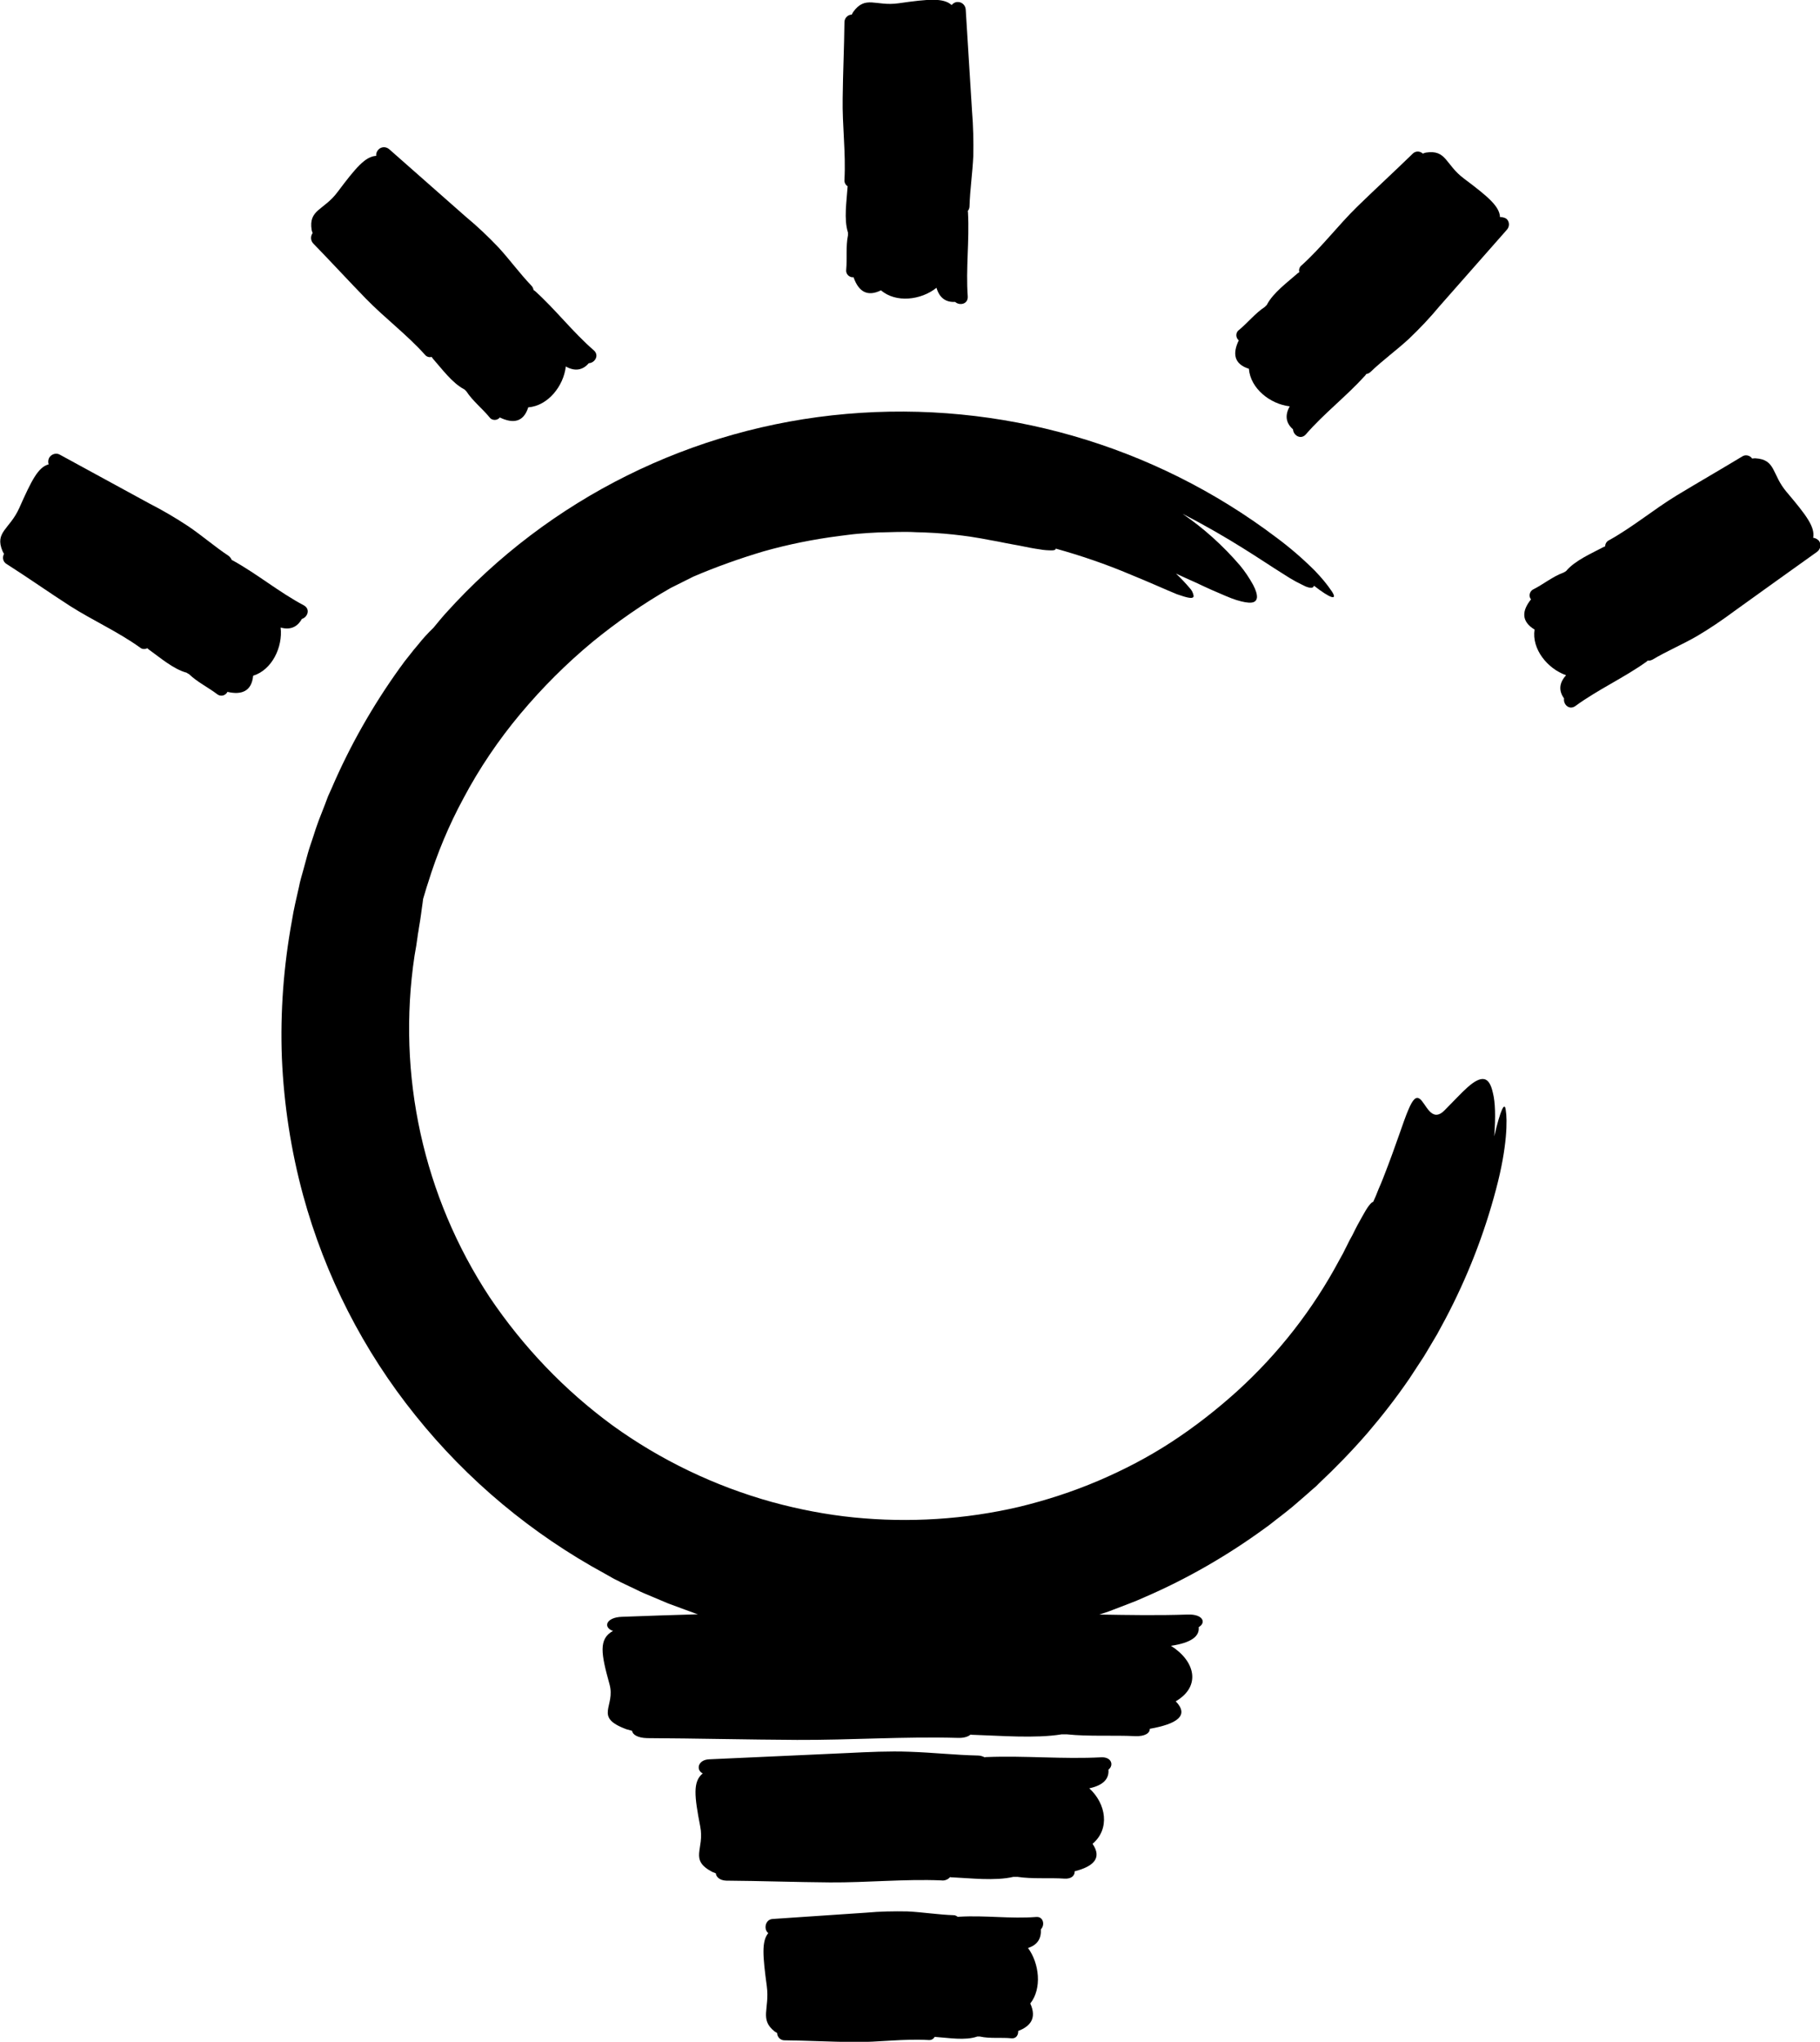 <?xml version="1.0" encoding="utf-8"?>
<!-- Generator: Adobe Illustrator 19.2.1, SVG Export Plug-In . SVG Version: 6.00 Build 0)  -->
<!DOCTYPE svg PUBLIC "-//W3C//DTD SVG 1.1//EN" "http://www.w3.org/Graphics/SVG/1.1/DTD/svg11.dtd">
<svg version="1.1" id="Layer_1" xmlns="http://www.w3.org/2000/svg" xmlns:xlink="http://www.w3.org/1999/xlink" x="0px" y="0px"
	 viewBox="0 0 721.8 809.5" style="enable-background:new 0 0 721.8 809.5;" xml:space="preserve">
<path d="M592.6,450.5c0.6-7.9,0.4-13.5-0.5-17.1c-0.8-3.7-2-5.4-3.7-5.6c-1.7-0.2-3.8,1-6.3,3.2c-2.5,2.2-5.4,5.4-9.1,9.1
	c-2.7,2.8-4.6,2-6.1,0.4c-1.5-1.6-2.7-4.1-3.9-4.9c-1.3-0.9-2.6-0.1-4.5,4.5c-2,4.6-4.5,13.1-10,27.1c-0.5,1.3-1.1,2.7-1.8,4.3
	c-0.6,1.6-1.3,3.3-2.1,5c-0.8,0.1-2.3,2-4.4,5.9c-1.1,1.9-2.4,4.3-3.8,7.2c-0.8,1.4-1.6,2.9-2.4,4.6c-0.4,0.8-0.9,1.7-1.3,2.6
	c-0.5,0.9-1,1.8-1.5,2.7c-10.4,19.5-24.1,37.1-40.5,52c-8.2,7.4-16.9,14.2-26.1,20.2c-9.2,6-19,11.1-29.1,15.4
	c-10.1,4.3-20.6,7.7-31.3,10.3c-10.7,2.5-21.6,4.1-32.6,4.8c-11,0.7-22,0.5-33-0.6c-10.9-1.1-21.8-3.2-32.4-6.1
	c-22.7-6.3-44.2-16.6-63.3-30.4c-19.1-14-35.5-31.2-48.7-50.8c-26.3-39.9-36.9-88.1-29.8-135.4c0.5-2.7,0.9-5.2,1.2-7.5
	c0.1-1.2,0.4-2.2,0.5-3.3c0.2-1,0.3-2,0.5-3c0.3-1.9,0.5-3.5,0.7-5c0.2-1.4,0.4-2.7,0.5-3.7c0.3-1,0.6-2,0.9-3c0.3-1,0.6-2.1,1-3.2
	c3.6-11.7,8.3-23,14.1-33.7c6.3-11.9,13.9-23.1,22.5-33.4c8.7-10.4,18.3-20,28.8-28.7c9.7-7.9,20-15.1,30.9-21.3c3-1.5,6-3,9-4.5
	c9.1-3.9,18.4-7.2,27.8-10c9.9-2.8,19.9-4.8,30-6.1c2.6-0.3,5.1-0.7,7.7-0.9c2.6-0.2,5.1-0.4,7.7-0.5c5.1-0.1,10.2-0.4,15.2-0.1
	c9.8,0.2,19.5,1.2,29.1,3.1c1.1,0.2,2.2,0.4,3.3,0.6c1,0.2,2.1,0.4,3,0.6c2,0.4,3.8,0.7,5.4,1c3.3,0.7,6,1.2,8.2,1.5
	c1.6,0.3,3.2,0.4,4.8,0.4c1.1,0,1.5-0.3,1.5-0.7c10.1,2.8,20,6.2,29.7,10.3c8.1,3.3,14.2,6.1,18.4,7.8c4.3,1.5,6.5,2,6.6,0.7
	c-0.2-1.2-0.7-2.3-1.6-3.2c-1.7-2-3.5-3.9-5.4-5.7c2.7,1.3,5.3,2.4,7.7,3.5c2.3,1.1,4.5,2.1,6.5,3c4,1.7,7.2,3.2,9.8,4
	c5.3,1.6,7.8,1.4,8.1-1c0.1-1.2-0.4-2.9-1.5-5c-1.5-2.7-3.2-5.3-5.2-7.7c-6.7-7.8-14.3-14.7-22.8-20.5c19.1,9.8,31.5,18.6,39.7,23.7
	c2,1.3,3.8,2.4,5.3,3.2c1.5,0.8,2.8,1.4,3.8,1.9c2,0.8,3.1,0.7,3.3-0.3c6.7,5.2,9.4,5.9,7.2,2.4c-2-3-4.3-5.7-6.8-8.3
	c-4.8-4.8-9.9-9.2-15.3-13.2c-48.8-36.9-109.6-54.3-170.5-49c-61.1,5.3-117.9,33.5-158.9,79c-1.8,2-3.4,4-4.9,5.8
	c-2.2,2.1-4.2,4.3-6.1,6.7c-1.1,1.3-2.3,2.7-3.5,4.3c-0.6,0.8-1.2,1.5-1.9,2.4c-0.6,0.8-1.2,1.7-1.9,2.6
	c-10.7,14.9-19.8,30.9-27,47.7c-0.5,1-0.9,2.1-1.4,3.1l-1.2,3.2l-2.5,6.4c-0.8,2.1-1.5,4.3-2.2,6.5c-0.7,2.2-1.5,4.3-2.1,6.5
	l-1.8,6.6c-0.6,2.2-1.3,4.4-1.7,6.6c-1,4.5-2.1,8.9-2.8,13.4c-3.3,18-4.7,36.3-4,54.6c0.8,18.4,3.6,36.6,8.4,54.3
	c8.7,31.9,23.9,61.7,44.6,87.4c20.6,25.7,46.2,47,75.1,62.7l3,1.7c1,0.6,2.1,1,3.1,1.6l6.3,3c2.1,1.1,4.2,1.9,6.3,2.8l6.4,2.7
	c2.2,0.8,4.3,1.6,6.5,2.4l3.3,1.2c0.7,0.3,1.4,0.5,2,0.7c-10,0.3-20.1,0.6-30.1,1c-6.4,0.2-7.6,4.2-3.6,5.6c-5.8,3.2-4.7,9.1-1.4,21
	c2.6,9.1-6.5,13.1,6.8,18c0.7,0.2,1.5,0.4,2.2,0.6c0.1,1.4,2.1,2.8,5.9,2.9c19.8,0.1,39.6,0.6,59.5,0.7c21.3,0.1,42.4-1.4,63.7-0.8
	c2.5,0.1,4.2-0.5,5.1-1.3c0.5,0.1,1,0.1,1.4,0.1c10,0.3,24.4,1.5,34.7-0.2c0.8,0,1.5,0,2.2,0c8.5,0.9,18.4,0.3,26.9,0.7
	c4.1,0.2,6-1.3,5.9-2.9c10.7-1.9,15.8-5.2,10.3-10.9c10.1-5.9,7.8-15.9-1.9-22c8.1-1.2,11.4-3.8,11-7.4c3.1-1.8,1.7-5.2-4.3-5
	c-11.7,0.4-23.4,0.2-35.1,0c1.8-0.6,3.5-1.1,5.2-1.8c4.3-1.7,8.7-3.2,12.8-5.1c16.9-7.3,33-16.6,47.9-27.5c1.9-1.3,3.6-2.8,5.5-4.2
	c1.8-1.4,3.6-2.8,5.4-4.3l5.2-4.5l2.6-2.3l1.3-1.1l1.2-1.2c6.7-6.3,13.1-12.9,19.1-19.8c6-7,11.6-14.2,16.8-21.8l3.8-5.8l1.9-2.9
	l1.8-3l3.5-5.9l3.3-6.1c8.6-16.3,15.3-33.4,20-51.2c4.6-17.2,4.5-27.9,3.9-31.3C596.8,436.3,595.1,439.9,592.6,450.5z"/>
<path d="M334.9,71.3c-0.1,1,0.4,2,1.3,2.6c-0.1,0.2-0.1,0.5-0.1,0.7c-0.3,5.1-1.5,12.3,0.2,17.6c0,0.4,0,0.8,0,1.1
	c-0.9,4.3-0.3,9.3-0.7,13.6c-0.2,1.4,0.7,2.7,2.2,3c0.2,0,0.5,0,0.7,0c1.9,5.4,5.2,8,10.9,5.2c5.9,5.1,15.9,3.9,22-1
	c1.2,4.1,3.8,5.8,7.4,5.6c1.8,1.6,5.2,0.9,5-2.2c-0.8-11,0.7-22.1,0.1-33.1c0-0.2,0-0.5-0.1-0.7c0.4-0.5,0.7-1.2,0.7-1.9
	c0.2-6.7,1.2-13.3,1.5-19.9c0.1-5.9,0-11.9-0.5-17.8c-0.8-13.4-1.7-26.8-2.5-40.3c-0.1-1.7-1.5-3.1-3.3-3c-0.9,0-1.7,0.5-2.3,1.2
	c-3.2-2.9-9.1-2.4-21-0.7c-9.1,1.3-13.1-3.3-18,3.4c-0.2,0.3-0.4,0.7-0.6,1.1c-1.6,0-2.9,1.4-2.9,3c0,0,0,0,0,0
	c-0.1,10-0.6,20.1-0.7,30.1C334,49.8,335.5,60.6,334.9,71.3z"/>
<path d="M119.7,245.4c2.3-0.7,3.5-3.9,0.8-5.4c-9.8-5.2-18.3-12.3-28-17.7c-0.2-0.1-0.4-0.2-0.6-0.3c-0.2-0.6-0.7-1.2-1.2-1.6
	c-5.6-3.7-10.6-8.1-16.1-11.8c-5-3.3-10.1-6.3-15.4-9c-11.8-6.4-23.6-12.9-35.4-19.3c-1.5-0.9-3.4-0.3-4.3,1.2
	c-0.4,0.8-0.5,1.7-0.2,2.6c-4.2,1.1-6.8,6.4-11.7,17.4c-3.8,8.4-9.8,9.4-6.6,17c0.2,0.4,0.4,0.8,0.6,1.1c-0.8,1.4-0.4,3.2,1,4
	c0,0,0,0,0,0c8.5,5.4,16.7,11.2,25.1,16.6c9.1,5.8,19,10.2,27.8,16.5c0.8,0.7,1.9,0.8,2.9,0.3c0.2,0.2,0.4,0.3,0.6,0.5
	c4.1,2.9,9.7,7.8,15,9.2c0.3,0.2,0.6,0.4,1,0.6c3.2,3.1,7.7,5.3,11.1,7.9c1.1,0.9,2.7,0.8,3.7-0.3c0.2-0.2,0.3-0.4,0.4-0.6
	c5.6,1.3,9.6-0.2,10.2-6.4c7.5-2.3,11.8-11.4,10.9-19.1C115.2,249.9,118,248.5,119.7,245.4z"/>
<path d="M719.1,213.2c0.8-4.3-2.8-9-10.5-18.1c-6-7-4.2-12.9-12.4-13.4c-0.4,0-0.8,0-1.3,0.1c-0.9-1.3-2.7-1.7-4-0.8c0,0,0,0,0,0
	c-8.6,5.2-17.3,10.2-25.9,15.4c-9.2,5.6-17.5,12.6-26.9,17.8c-0.9,0.4-1.5,1.4-1.5,2.4c-0.2,0.1-0.5,0.2-0.7,0.3
	c-4.5,2.4-11.3,5.3-14.8,9.5c-0.3,0.2-0.6,0.4-1,0.6c-4.2,1.5-8.1,4.7-11.9,6.6c-1.3,0.6-1.9,2.1-1.4,3.4c0.1,0.2,0.2,0.4,0.4,0.6
	c-3.6,4.5-4,8.7,1.4,12c-1.2,7.7,5.1,15.5,12.5,18.1c-2.9,3.2-2.9,6.3-0.8,9.2c-0.4,2.3,2,4.8,4.5,3c8.9-6.5,19.1-11.1,28.1-17.5
	c0.2-0.1,0.4-0.3,0.5-0.5c0.7,0.1,1.4-0.1,2-0.4c5.7-3.4,11.9-6,17.6-9.3c5.1-3,10.1-6.4,14.8-9.9c10.9-7.8,21.8-15.7,32.8-23.5
	c1.4-1,1.8-2.9,0.8-4.4C720.8,213.8,720,213.3,719.1,213.2z"/>
<path d="M124.3,96.6c7,7.2,13.8,14.6,20.8,21.8c7.5,7.7,16.2,14.2,23.4,22.2c0.6,0.8,1.7,1.2,2.7,0.9c0.1,0.2,0.3,0.4,0.4,0.6
	c3.4,3.8,7.7,9.8,12.6,12.3c0.3,0.3,0.5,0.5,0.8,0.8c2.4,3.7,6.4,6.9,9.1,10.2c0.8,1.2,2.5,1.4,3.6,0.6c0.2-0.1,0.4-0.3,0.5-0.5
	c5.2,2.5,9.4,2,11.3-4c7.8-0.6,14-8.4,14.9-16.2c3.7,2.1,6.8,1.4,9.1-1.3c2.4-0.1,4.3-3.1,2-5.1c-8.4-7.3-15.1-16.1-23.3-23.5
	c-0.2-0.2-0.4-0.3-0.6-0.4c-0.1-0.7-0.4-1.3-0.9-1.8c-4.6-4.8-8.5-10.2-13-15.1c-4.1-4.3-8.4-8.4-13-12.2
	c-10.1-8.9-20.2-17.8-30.3-26.7c-1.3-1.2-3.3-1.1-4.4,0.2c-0.6,0.7-0.9,1.5-0.8,2.4c-4.3,0.2-8.1,4.7-15.3,14.3
	c-5.5,7.4-11.6,6.9-10.3,15.1c0.1,0.4,0.2,0.8,0.4,1.2C123.1,93.6,123.1,95.4,124.3,96.6C124.3,96.5,124.3,96.5,124.3,96.6z"/>
<path d="M594.9,86.1c-0.2-4.3-4.7-8.1-14.3-15.3c-7.4-5.5-6.9-11.6-15.1-10.3c-0.4,0.1-0.8,0.2-1.2,0.4c-1.2-1.1-3-1.1-4.1,0.1
	c0,0,0,0,0,0c-7.2,7-14.6,13.8-21.8,20.8c-7.7,7.5-14.2,16.2-22.2,23.4c-0.8,0.6-1.2,1.7-0.9,2.7c-0.2,0.1-0.4,0.3-0.6,0.4
	c-3.8,3.4-9.8,7.7-12.3,12.6c-0.3,0.3-0.5,0.5-0.8,0.8c-3.7,2.4-6.9,6.4-10.2,9.1c-1.2,0.8-1.4,2.5-0.6,3.6c0.1,0.2,0.3,0.4,0.5,0.5
	c-2.5,5.2-2,9.4,4,11.3c0.6,7.8,8.4,14,16.2,14.9c-2.1,3.7-1.4,6.8,1.3,9.1c0.1,2.4,3.1,4.3,5.1,2c7.3-8.4,16.1-15.1,23.5-23.3
	c0.2-0.2,0.3-0.4,0.4-0.6c0.7-0.1,1.3-0.4,1.8-0.9c4.8-4.6,10.2-8.5,15.1-13c4.3-4.1,8.4-8.4,12.2-13c8.9-10.1,17.8-20.2,26.7-30.3
	c1.2-1.3,1.1-3.3-0.2-4.4C596.7,86.3,595.8,86,594.9,86.1z"/>
<path d="M436.7,696.7c-15.1,0.8-30.2-0.7-45.3-0.1c-0.3,0-0.6,0-0.9,0.1c-0.8-0.4-1.7-0.7-2.6-0.7c-9.1-0.2-18.1-1.2-27.2-1.5
	c-8.1-0.3-16.3,0.1-24.4,0.5c-18.4,0.8-36.7,1.7-55.1,2.5c-4.4,0.2-5.3,4.2-2.5,5.6c-4,3.2-3.3,9.1-1,21c1.8,9.1-4.5,13.1,4.7,18
	c0.5,0.2,1,0.4,1.5,0.6c0.1,1.4,1.5,2.8,4.1,2.9c13.7,0.1,27.5,0.6,41.2,0.7c14.7,0.1,29.4-1.4,44.1-0.8c1.3,0.2,2.6-0.3,3.5-1.3
	c0.3,0.1,0.7,0.1,1,0.1c6.9,0.3,16.9,1.5,24.1-0.2c0.5,0,1,0,1.6,0c5.9,0.9,12.8,0.3,18.6,0.7c2.9,0.2,4.2-1.3,4.1-2.9
	c7.4-1.9,11-5.2,7.1-10.9c7-5.9,5.4-15.9-1.3-22c5.6-1.2,7.9-3.8,7.6-7.4C441.8,699.9,440.9,696.5,436.7,696.7z"/>
<path d="M411,760c-10.2,0.8-20.3-0.7-30.5-0.1c-0.2,0-0.4,0-0.6,0.1c-0.5-0.4-1.1-0.7-1.7-0.7c-6.1-0.2-12.2-1.2-18.3-1.5
	c-5.5-0.1-11,0-16.4,0.5c-12.4,0.8-24.7,1.7-37.1,2.5c-3,0.2-3.6,4.2-1.7,5.6c-2.7,3.2-2.2,9.1-0.6,21c1.2,9.1-3,13.1,3.1,18
	c0.3,0.2,0.7,0.4,1,0.6c0,1.5,1.2,2.8,2.7,2.9c0,0,0,0,0,0c9.2,0.1,18.5,0.6,27.7,0.7c9.9,0.1,19.8-1.4,29.7-0.8
	c1,0.1,1.9-0.4,2.4-1.3c0.2,0.1,0.4,0.1,0.7,0.1c4.7,0.3,11.4,1.5,16.2-0.2c0.4,0,0.7,0,1,0c4,0.9,8.6,0.3,12.5,0.7
	c1.9,0.2,2.8-1.3,2.7-2.9c5-1.9,7.4-5.2,4.8-10.9c4.7-5.9,3.6-15.9-0.9-22c3.8-1.2,5.3-3.8,5.1-7.4C414.5,763.2,413.8,759.8,411,760
	z"/>
</svg>
